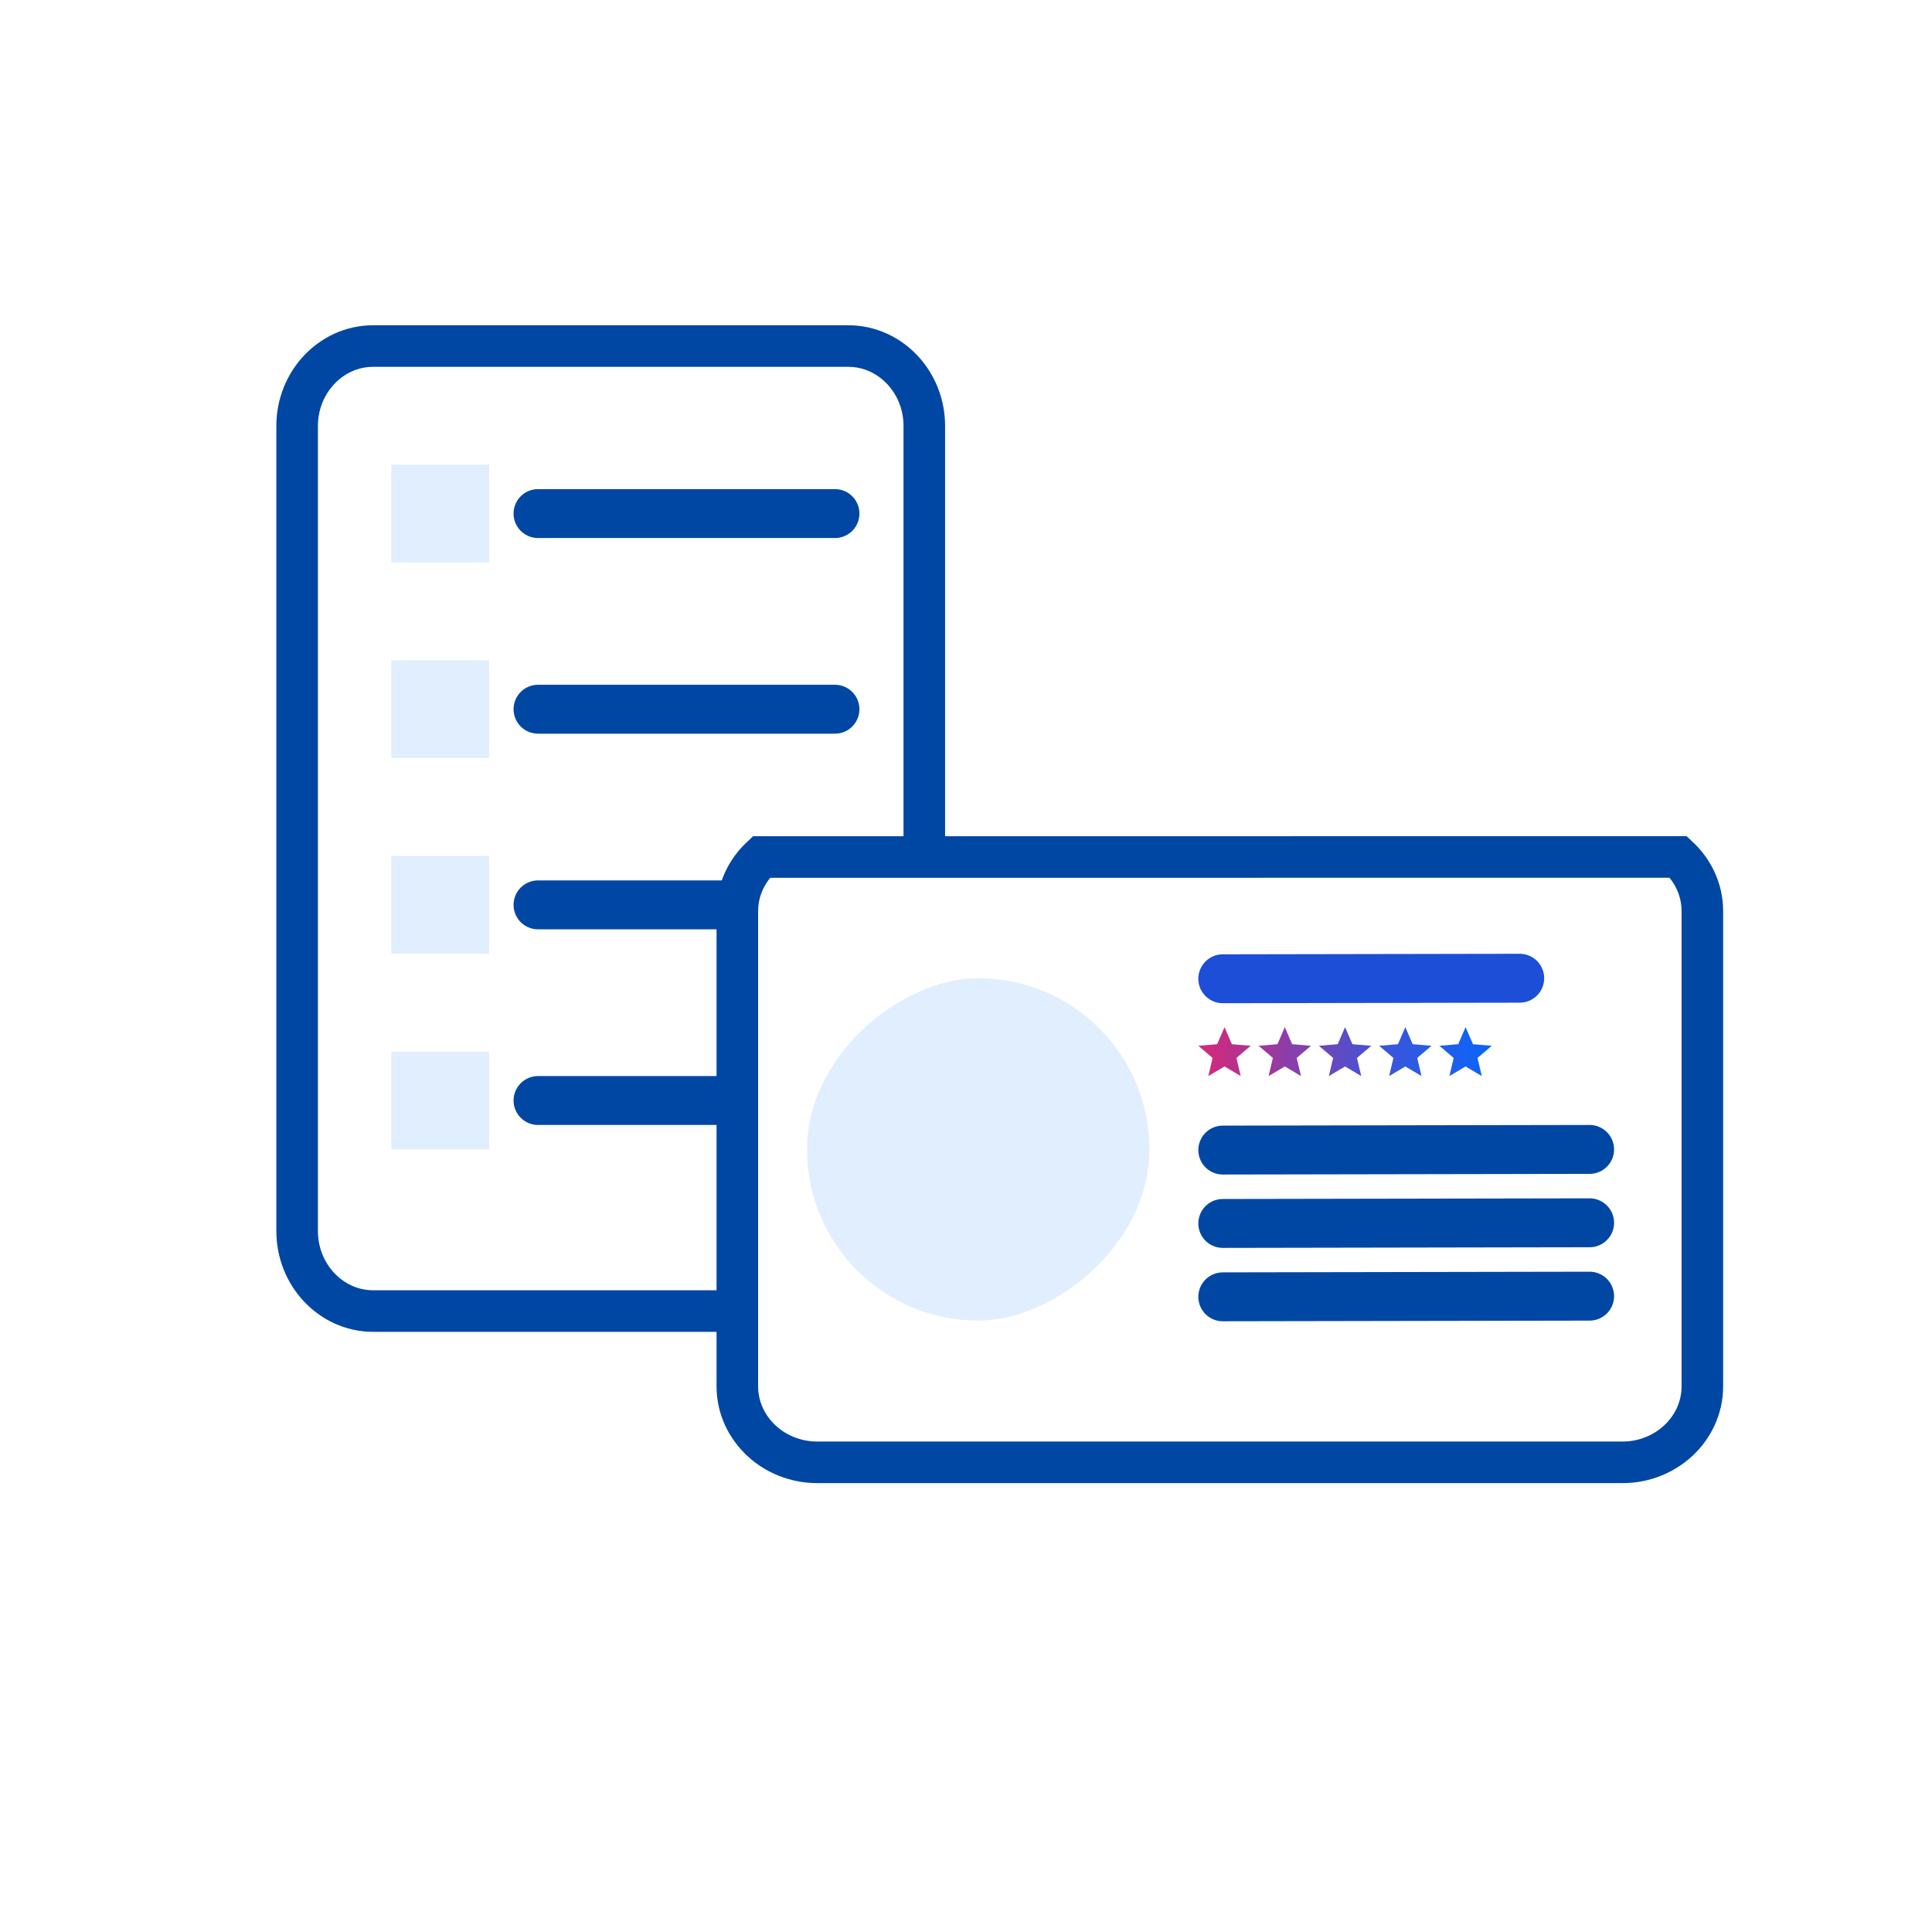 <svg width="79" height="79" viewBox="0 0 79 79" fill="none" xmlns="http://www.w3.org/2000/svg">
<rect width="79" height="79" fill="white"/>
<rect x="16" y="19" width="4" height="4" fill="#E1EEFE"/>
<rect x="16" y="27" width="4" height="4" fill="#E1EEFE"/>
<rect x="16" y="35" width="4" height="4" fill="#E1EEFE"/>
<rect x="16" y="43" width="4" height="4" fill="#E1EEFE"/>
<line x1="22" y1="29" x2="34.142" y2="29" stroke="#0047A4" stroke-width="2" stroke-linecap="round"/>
<line x1="22" y1="37" x2="34.142" y2="37" stroke="#0047A4" stroke-width="2" stroke-linecap="round"/>
<line x1="22" y1="45" x2="34.142" y2="45" stroke="#0047A4" stroke-width="2" stroke-linecap="round"/>
<path d="M13.041 15.129L13.041 15.129L13.039 15.132C12.487 15.724 12.15 16.534 12.15 17.415V35.353V50.344C12.15 51.223 12.488 52.035 13.044 52.631C13.599 53.224 14.381 53.609 15.256 53.609H34.69C35.568 53.609 36.348 53.223 36.904 52.63L36.907 52.628C37.458 52.035 37.795 51.226 37.795 50.344V17.414C37.795 16.53 37.457 15.723 36.903 15.128L36.903 15.128L36.901 15.126C36.347 14.535 35.565 14.15 34.689 14.15H15.255C14.377 14.15 13.597 14.536 13.041 15.129Z" stroke="#0047A4" stroke-width="1.7"/>
<line x1="22" y1="21" x2="34.142" y2="21" stroke="#0047A4" stroke-width="2" stroke-linecap="round"/>
<path d="M31.129 35.044C30.536 35.599 30.15 36.381 30.15 37.256L30.15 56.69C30.15 57.568 30.536 58.348 31.13 58.904L31.132 58.907C31.724 59.458 32.534 59.795 33.416 59.795L66.346 59.795C67.229 59.795 68.037 59.457 68.632 58.903L68.632 58.903L68.634 58.901C69.225 58.347 69.61 57.565 69.61 56.689L69.61 37.255C69.61 36.377 69.224 35.597 68.63 35.041L68.63 35.041L31.129 35.044ZM31.129 35.044C31.129 35.044 31.129 35.044 31.129 35.044L31.709 35.665L31.129 35.044Z" fill="white" stroke="#0047A4" stroke-width="1.7"/>
<path d="M50 40.022L62.142 40" stroke="#1D4ED8" stroke-width="2" stroke-linecap="round"/>
<path d="M50 47.027L65 47" stroke="#0047A4" stroke-width="2" stroke-linecap="round"/>
<path d="M50 50.027L65 50" stroke="#0047A4" stroke-width="2" stroke-linecap="round"/>
<path d="M50 53.027L65 53" stroke="#0047A4" stroke-width="2" stroke-linecap="round"/>
<rect x="47" y="40" width="14" height="14" rx="7" transform="rotate(90 47 40)" fill="#E1EEFE"/>
<path d="M59.928 43.608L59.267 44L59.441 43.26L58.857 42.762L59.627 42.697L59.928 42L60.23 42.697L61 42.762L60.415 43.26L60.591 44L59.928 43.608ZM57.464 43.608L56.802 44L56.977 43.26L56.393 42.762L57.163 42.697L57.464 42L57.765 42.697L58.536 42.762L57.951 43.26L58.127 44L57.464 43.608ZM55 43.608L54.338 44L54.513 43.26L53.928 42.762L54.699 42.697L55 42L55.301 42.697L56.072 42.762L55.486 43.26L55.662 44L55 43.608ZM52.536 43.608L51.873 44L52.048 43.26L51.464 42.762L52.235 42.697L52.536 42L52.837 42.697L53.607 42.762L53.022 43.26L53.198 44L52.536 43.608ZM50.072 43.608L49.409 44L49.584 43.26L49 42.762L49.77 42.697L50.072 42L50.372 42.697L51.143 42.762L50.558 43.26L50.733 44L50.072 43.608Z" fill="url(#paint0_linear_1640_179)"/>
<defs>
<linearGradient id="paint0_linear_1640_179" x1="48.844" y1="43" x2="61.808" y2="42.946" gradientUnits="userSpaceOnUse">
<stop stop-color="#DB2777"/>
<stop offset="0.595" stop-color="#3C55DA"/>
<stop offset="1" stop-color="#0067FF"/>
</linearGradient>
</defs>
</svg>
